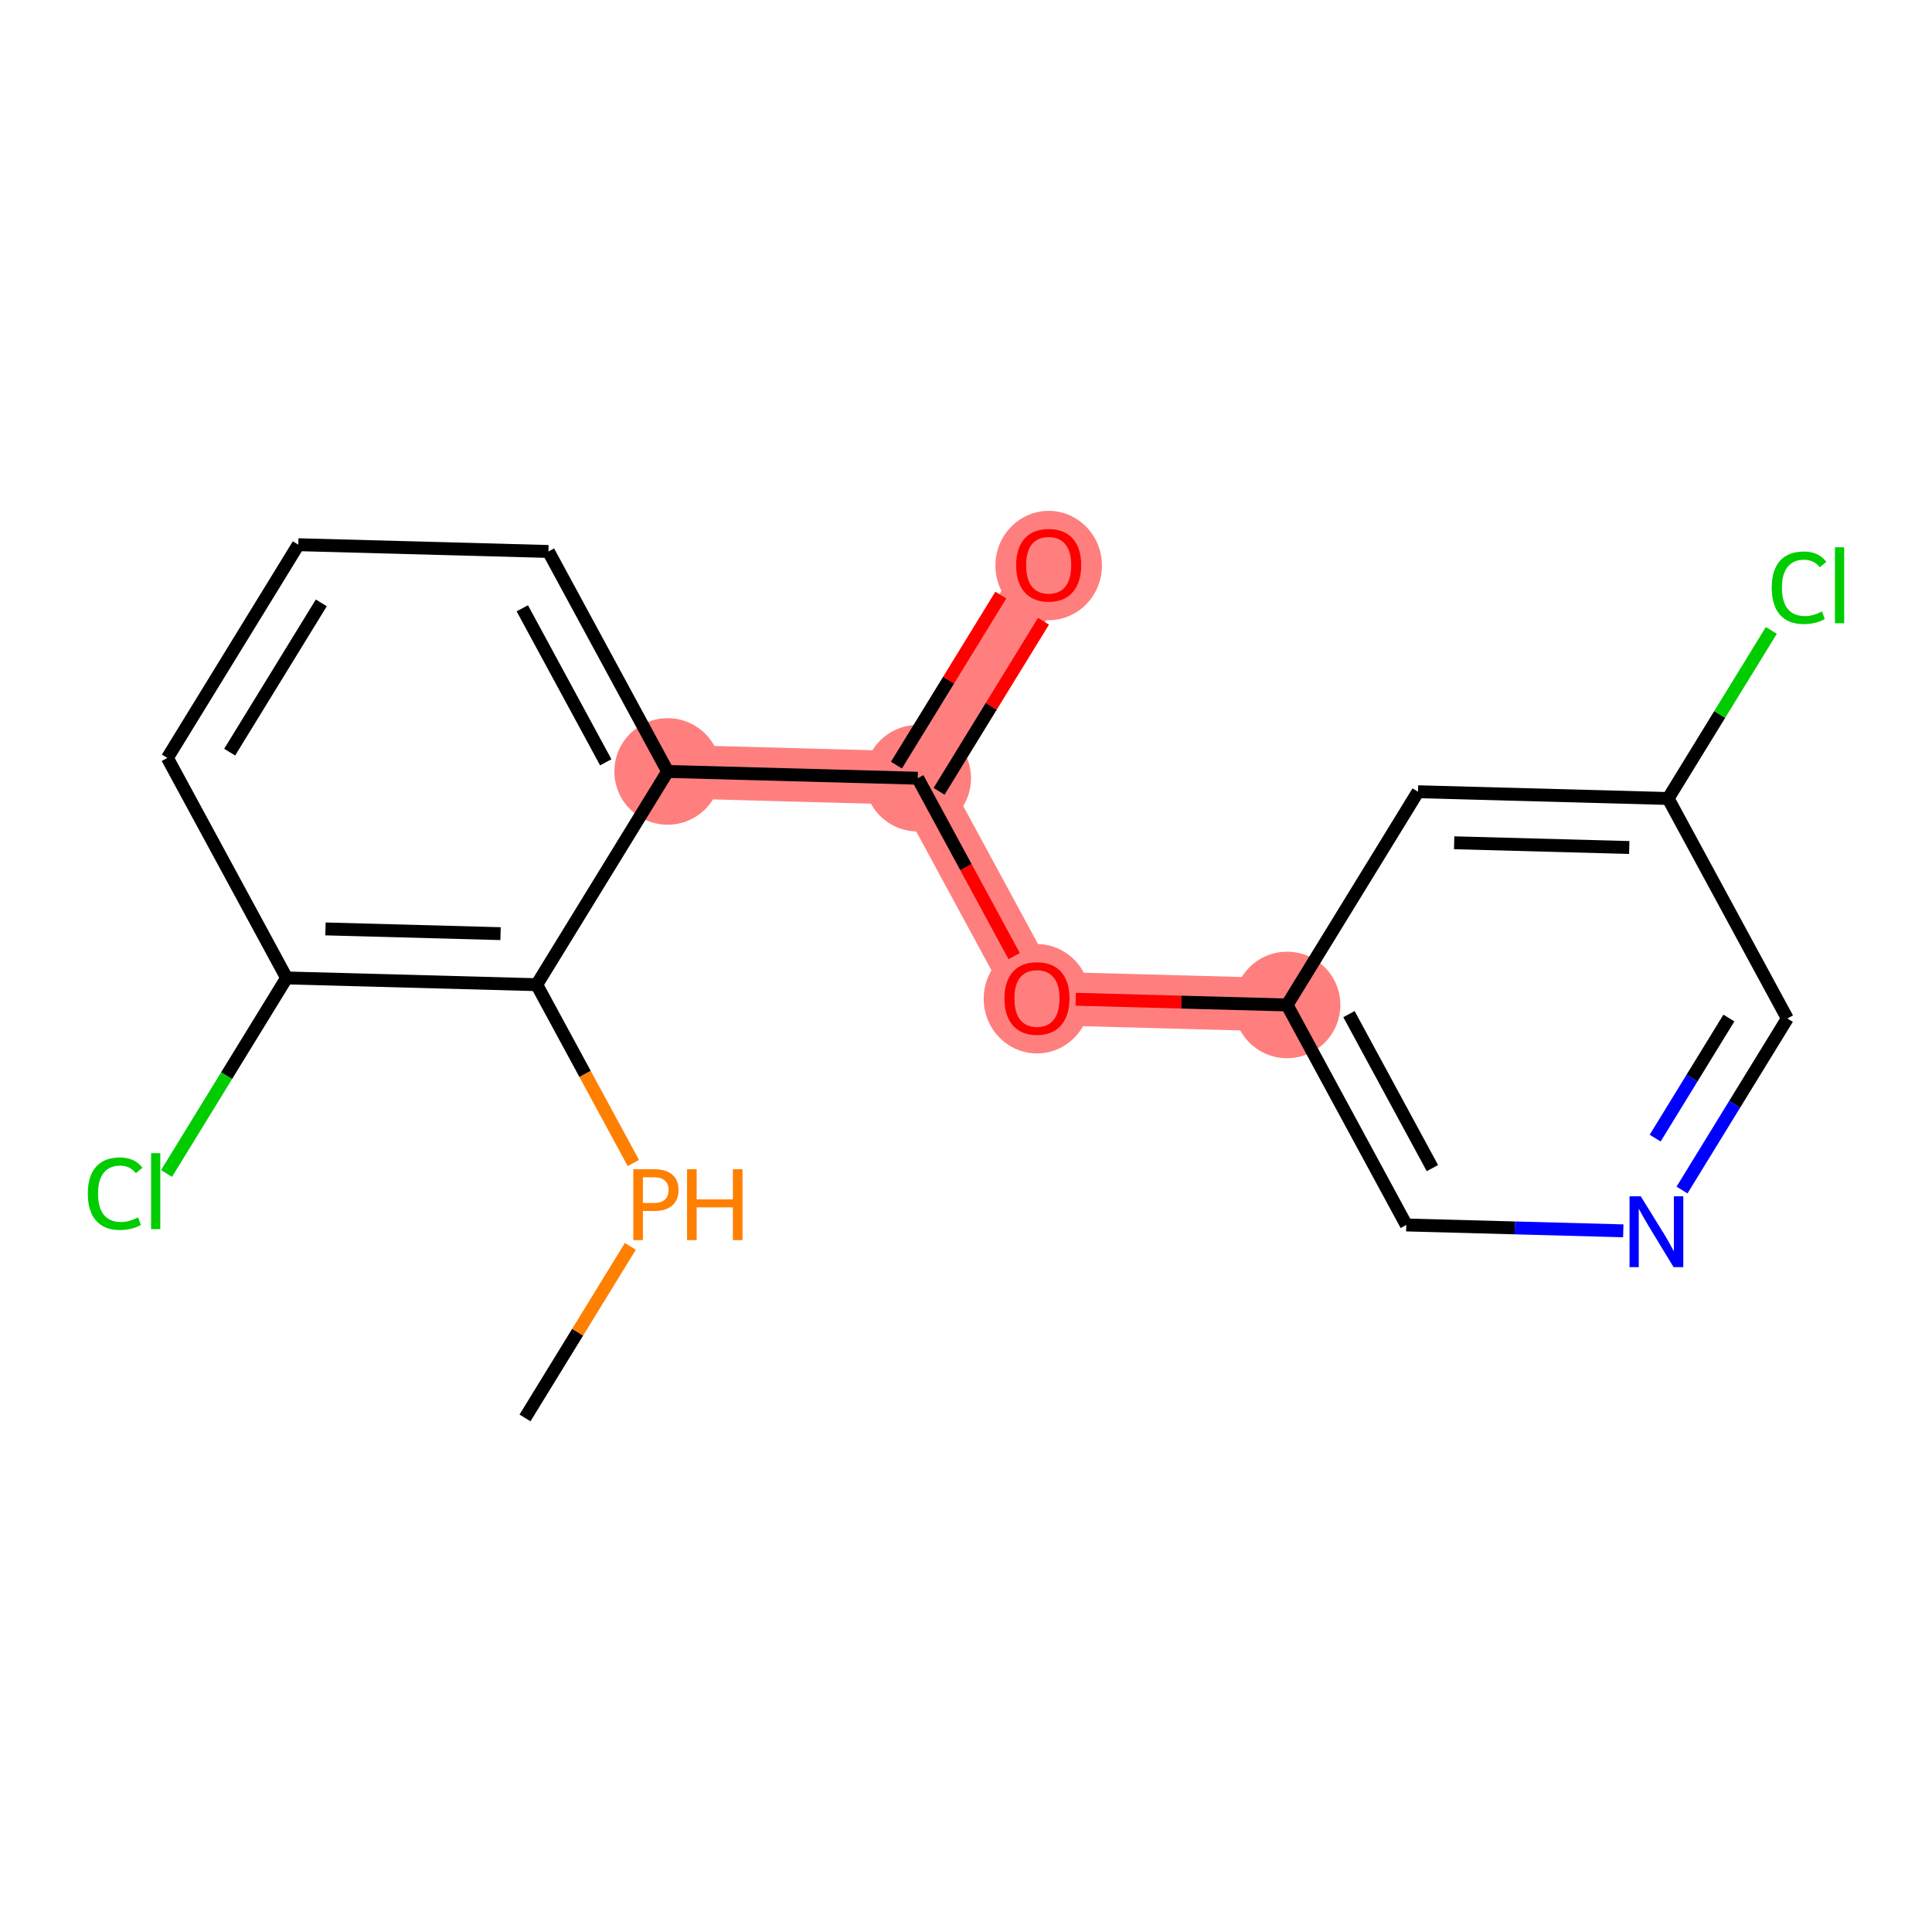 <?xml version='1.0' encoding='iso-8859-1'?>
<svg version='1.1' baseProfile='full'
              xmlns='http://www.w3.org/2000/svg'
                      xmlns:rdkit='http://www.rdkit.org/xml'
                      xmlns:xlink='http://www.w3.org/1999/xlink'
                  xml:space='preserve'
width='300px' height='300px' viewBox='0 0 300 300'>
<!-- END OF HEADER -->
<rect style='opacity:1.0;fill:#FFFFFF;stroke:none' width='300' height='300' x='0' y='0'> </rect>
<rect style='opacity:1.0;fill:#FFFFFF;stroke:none' width='300' height='300' x='0' y='0'> </rect>
<path d='M 103.67,119.791 L 142.509,120.841' style='fill:none;fill-rule:evenodd;stroke:#FF7F7F;stroke-width:8.3px;stroke-linecap:butt;stroke-linejoin:miter;stroke-opacity:1' />
<path d='M 142.509,120.841 L 162.837,87.73' style='fill:none;fill-rule:evenodd;stroke:#FF7F7F;stroke-width:8.3px;stroke-linecap:butt;stroke-linejoin:miter;stroke-opacity:1' />
<path d='M 142.509,120.841 L 161.019,155.001' style='fill:none;fill-rule:evenodd;stroke:#FF7F7F;stroke-width:8.3px;stroke-linecap:butt;stroke-linejoin:miter;stroke-opacity:1' />
<path d='M 161.019,155.001 L 199.858,156.051' style='fill:none;fill-rule:evenodd;stroke:#FF7F7F;stroke-width:8.3px;stroke-linecap:butt;stroke-linejoin:miter;stroke-opacity:1' />
<ellipse cx='103.67' cy='119.791' rx='7.771' ry='7.771'  style='fill:#FF7F7F;fill-rule:evenodd;stroke:#FF7F7F;stroke-width:1.0px;stroke-linecap:butt;stroke-linejoin:miter;stroke-opacity:1' />
<ellipse cx='142.509' cy='120.841' rx='7.771' ry='7.771'  style='fill:#FF7F7F;fill-rule:evenodd;stroke:#FF7F7F;stroke-width:1.0px;stroke-linecap:butt;stroke-linejoin:miter;stroke-opacity:1' />
<ellipse cx='162.837' cy='87.816' rx='7.771' ry='7.989'  style='fill:#FF7F7F;fill-rule:evenodd;stroke:#FF7F7F;stroke-width:1.0px;stroke-linecap:butt;stroke-linejoin:miter;stroke-opacity:1' />
<ellipse cx='161.019' cy='155.087' rx='7.771' ry='7.989'  style='fill:#FF7F7F;fill-rule:evenodd;stroke:#FF7F7F;stroke-width:1.0px;stroke-linecap:butt;stroke-linejoin:miter;stroke-opacity:1' />
<ellipse cx='199.858' cy='156.051' rx='7.771' ry='7.771'  style='fill:#FF7F7F;fill-rule:evenodd;stroke:#FF7F7F;stroke-width:1.0px;stroke-linecap:butt;stroke-linejoin:miter;stroke-opacity:1' />
<path class='bond-0 atom-0 atom-1' d='M 81.523,220.174 L 89.7,206.855' style='fill:none;fill-rule:evenodd;stroke:#000000;stroke-width:2.0px;stroke-linecap:butt;stroke-linejoin:miter;stroke-opacity:1' />
<path class='bond-0 atom-0 atom-1' d='M 89.7,206.855 L 97.877,193.536' style='fill:none;fill-rule:evenodd;stroke:#FF7F00;stroke-width:2.0px;stroke-linecap:butt;stroke-linejoin:miter;stroke-opacity:1' />
<path class='bond-1 atom-1 atom-2' d='M 98.344,180.59 L 90.843,166.746' style='fill:none;fill-rule:evenodd;stroke:#FF7F00;stroke-width:2.0px;stroke-linecap:butt;stroke-linejoin:miter;stroke-opacity:1' />
<path class='bond-1 atom-1 atom-2' d='M 90.843,166.746 L 83.341,152.902' style='fill:none;fill-rule:evenodd;stroke:#000000;stroke-width:2.0px;stroke-linecap:butt;stroke-linejoin:miter;stroke-opacity:1' />
<path class='bond-2 atom-2 atom-3' d='M 83.341,152.902 L 44.502,151.853' style='fill:none;fill-rule:evenodd;stroke:#000000;stroke-width:2.0px;stroke-linecap:butt;stroke-linejoin:miter;stroke-opacity:1' />
<path class='bond-2 atom-2 atom-3' d='M 77.725,144.977 L 50.538,144.242' style='fill:none;fill-rule:evenodd;stroke:#000000;stroke-width:2.0px;stroke-linecap:butt;stroke-linejoin:miter;stroke-opacity:1' />
<path class='bond-18 atom-8 atom-2' d='M 103.67,119.791 L 83.341,152.902' style='fill:none;fill-rule:evenodd;stroke:#000000;stroke-width:2.0px;stroke-linecap:butt;stroke-linejoin:miter;stroke-opacity:1' />
<path class='bond-3 atom-3 atom-4' d='M 44.502,151.853 L 35.181,167.035' style='fill:none;fill-rule:evenodd;stroke:#000000;stroke-width:2.0px;stroke-linecap:butt;stroke-linejoin:miter;stroke-opacity:1' />
<path class='bond-3 atom-3 atom-4' d='M 35.181,167.035 L 25.86,182.217' style='fill:none;fill-rule:evenodd;stroke:#00CC00;stroke-width:2.0px;stroke-linecap:butt;stroke-linejoin:miter;stroke-opacity:1' />
<path class='bond-4 atom-3 atom-5' d='M 44.502,151.853 L 25.991,117.692' style='fill:none;fill-rule:evenodd;stroke:#000000;stroke-width:2.0px;stroke-linecap:butt;stroke-linejoin:miter;stroke-opacity:1' />
<path class='bond-5 atom-5 atom-6' d='M 25.991,117.692 L 46.32,84.581' style='fill:none;fill-rule:evenodd;stroke:#000000;stroke-width:2.0px;stroke-linecap:butt;stroke-linejoin:miter;stroke-opacity:1' />
<path class='bond-5 atom-5 atom-6' d='M 35.663,116.791 L 49.893,93.614' style='fill:none;fill-rule:evenodd;stroke:#000000;stroke-width:2.0px;stroke-linecap:butt;stroke-linejoin:miter;stroke-opacity:1' />
<path class='bond-6 atom-6 atom-7' d='M 46.32,84.581 L 85.159,85.631' style='fill:none;fill-rule:evenodd;stroke:#000000;stroke-width:2.0px;stroke-linecap:butt;stroke-linejoin:miter;stroke-opacity:1' />
<path class='bond-7 atom-7 atom-8' d='M 85.159,85.631 L 103.67,119.791' style='fill:none;fill-rule:evenodd;stroke:#000000;stroke-width:2.0px;stroke-linecap:butt;stroke-linejoin:miter;stroke-opacity:1' />
<path class='bond-7 atom-7 atom-8' d='M 81.103,94.457 L 94.061,118.369' style='fill:none;fill-rule:evenodd;stroke:#000000;stroke-width:2.0px;stroke-linecap:butt;stroke-linejoin:miter;stroke-opacity:1' />
<path class='bond-8 atom-8 atom-9' d='M 103.67,119.791 L 142.509,120.841' style='fill:none;fill-rule:evenodd;stroke:#000000;stroke-width:2.0px;stroke-linecap:butt;stroke-linejoin:miter;stroke-opacity:1' />
<path class='bond-9 atom-9 atom-10' d='M 145.82,122.874 L 153.925,109.671' style='fill:none;fill-rule:evenodd;stroke:#000000;stroke-width:2.0px;stroke-linecap:butt;stroke-linejoin:miter;stroke-opacity:1' />
<path class='bond-9 atom-9 atom-10' d='M 153.925,109.671 L 162.031,96.469' style='fill:none;fill-rule:evenodd;stroke:#FF0000;stroke-width:2.0px;stroke-linecap:butt;stroke-linejoin:miter;stroke-opacity:1' />
<path class='bond-9 atom-9 atom-10' d='M 139.198,118.808 L 147.303,105.606' style='fill:none;fill-rule:evenodd;stroke:#000000;stroke-width:2.0px;stroke-linecap:butt;stroke-linejoin:miter;stroke-opacity:1' />
<path class='bond-9 atom-9 atom-10' d='M 147.303,105.606 L 155.409,92.403' style='fill:none;fill-rule:evenodd;stroke:#FF0000;stroke-width:2.0px;stroke-linecap:butt;stroke-linejoin:miter;stroke-opacity:1' />
<path class='bond-10 atom-9 atom-11' d='M 142.509,120.841 L 149.993,134.654' style='fill:none;fill-rule:evenodd;stroke:#000000;stroke-width:2.0px;stroke-linecap:butt;stroke-linejoin:miter;stroke-opacity:1' />
<path class='bond-10 atom-9 atom-11' d='M 149.993,134.654 L 157.478,148.466' style='fill:none;fill-rule:evenodd;stroke:#FF0000;stroke-width:2.0px;stroke-linecap:butt;stroke-linejoin:miter;stroke-opacity:1' />
<path class='bond-11 atom-11 atom-12' d='M 167.041,155.164 L 183.45,155.608' style='fill:none;fill-rule:evenodd;stroke:#FF0000;stroke-width:2.0px;stroke-linecap:butt;stroke-linejoin:miter;stroke-opacity:1' />
<path class='bond-11 atom-11 atom-12' d='M 183.45,155.608 L 199.858,156.051' style='fill:none;fill-rule:evenodd;stroke:#000000;stroke-width:2.0px;stroke-linecap:butt;stroke-linejoin:miter;stroke-opacity:1' />
<path class='bond-12 atom-12 atom-13' d='M 199.858,156.051 L 218.369,190.212' style='fill:none;fill-rule:evenodd;stroke:#000000;stroke-width:2.0px;stroke-linecap:butt;stroke-linejoin:miter;stroke-opacity:1' />
<path class='bond-12 atom-12 atom-13' d='M 209.467,157.473 L 222.424,181.385' style='fill:none;fill-rule:evenodd;stroke:#000000;stroke-width:2.0px;stroke-linecap:butt;stroke-linejoin:miter;stroke-opacity:1' />
<path class='bond-19 atom-18 atom-12' d='M 220.187,122.94 L 199.858,156.051' style='fill:none;fill-rule:evenodd;stroke:#000000;stroke-width:2.0px;stroke-linecap:butt;stroke-linejoin:miter;stroke-opacity:1' />
<path class='bond-13 atom-13 atom-14' d='M 218.369,190.212 L 235.216,190.667' style='fill:none;fill-rule:evenodd;stroke:#000000;stroke-width:2.0px;stroke-linecap:butt;stroke-linejoin:miter;stroke-opacity:1' />
<path class='bond-13 atom-13 atom-14' d='M 235.216,190.667 L 252.064,191.122' style='fill:none;fill-rule:evenodd;stroke:#0000FF;stroke-width:2.0px;stroke-linecap:butt;stroke-linejoin:miter;stroke-opacity:1' />
<path class='bond-14 atom-14 atom-15' d='M 261.182,184.788 L 269.359,171.469' style='fill:none;fill-rule:evenodd;stroke:#0000FF;stroke-width:2.0px;stroke-linecap:butt;stroke-linejoin:miter;stroke-opacity:1' />
<path class='bond-14 atom-14 atom-15' d='M 269.359,171.469 L 277.537,158.15' style='fill:none;fill-rule:evenodd;stroke:#000000;stroke-width:2.0px;stroke-linecap:butt;stroke-linejoin:miter;stroke-opacity:1' />
<path class='bond-14 atom-14 atom-15' d='M 257.013,176.727 L 262.737,167.403' style='fill:none;fill-rule:evenodd;stroke:#0000FF;stroke-width:2.0px;stroke-linecap:butt;stroke-linejoin:miter;stroke-opacity:1' />
<path class='bond-14 atom-14 atom-15' d='M 262.737,167.403 L 268.461,158.08' style='fill:none;fill-rule:evenodd;stroke:#000000;stroke-width:2.0px;stroke-linecap:butt;stroke-linejoin:miter;stroke-opacity:1' />
<path class='bond-15 atom-15 atom-16' d='M 277.537,158.15 L 259.026,123.99' style='fill:none;fill-rule:evenodd;stroke:#000000;stroke-width:2.0px;stroke-linecap:butt;stroke-linejoin:miter;stroke-opacity:1' />
<path class='bond-16 atom-16 atom-17' d='M 259.026,123.99 L 267.039,110.939' style='fill:none;fill-rule:evenodd;stroke:#000000;stroke-width:2.0px;stroke-linecap:butt;stroke-linejoin:miter;stroke-opacity:1' />
<path class='bond-16 atom-16 atom-17' d='M 267.039,110.939 L 275.051,97.888' style='fill:none;fill-rule:evenodd;stroke:#00CC00;stroke-width:2.0px;stroke-linecap:butt;stroke-linejoin:miter;stroke-opacity:1' />
<path class='bond-17 atom-16 atom-18' d='M 259.026,123.99 L 220.187,122.94' style='fill:none;fill-rule:evenodd;stroke:#000000;stroke-width:2.0px;stroke-linecap:butt;stroke-linejoin:miter;stroke-opacity:1' />
<path class='bond-17 atom-16 atom-18' d='M 252.99,131.6 L 225.803,130.865' style='fill:none;fill-rule:evenodd;stroke:#000000;stroke-width:2.0px;stroke-linecap:butt;stroke-linejoin:miter;stroke-opacity:1' />
<path  class='atom-1' d='M 101.587 181.561
Q 103.468 181.561, 104.416 182.416
Q 105.364 183.255, 105.364 184.794
Q 105.364 186.317, 104.385 187.187
Q 103.421 188.042, 101.587 188.042
L 99.831 188.042
L 99.831 192.564
L 98.339 192.564
L 98.339 181.561
L 101.587 181.561
M 101.587 186.799
Q 102.66 186.799, 103.235 186.286
Q 103.81 185.773, 103.81 184.794
Q 103.81 183.815, 103.235 183.317
Q 102.675 182.804, 101.587 182.804
L 99.831 182.804
L 99.831 186.799
L 101.587 186.799
' fill='#FF7F00'/>
<path  class='atom-1' d='M 106.685 181.561
L 108.177 181.561
L 108.177 186.239
L 113.803 186.239
L 113.803 181.561
L 115.295 181.561
L 115.295 192.564
L 113.803 192.564
L 113.803 187.482
L 108.177 187.482
L 108.177 192.564
L 106.685 192.564
L 106.685 181.561
' fill='#FF7F00'/>
<path  class='atom-4' d='M 13.636 185.344
Q 13.636 182.609, 14.911 181.179
Q 16.201 179.734, 18.641 179.734
Q 20.91 179.734, 22.122 181.335
L 21.096 182.174
Q 20.21 181.008, 18.641 181.008
Q 16.978 181.008, 16.092 182.127
Q 15.222 183.231, 15.222 185.344
Q 15.222 187.52, 16.123 188.639
Q 17.04 189.758, 18.812 189.758
Q 20.024 189.758, 21.438 189.028
L 21.873 190.193
Q 21.298 190.566, 20.428 190.784
Q 19.558 191.001, 18.594 191.001
Q 16.201 191.001, 14.911 189.541
Q 13.636 188.08, 13.636 185.344
' fill='#00CC00'/>
<path  class='atom-4' d='M 23.459 179.066
L 24.888 179.066
L 24.888 190.862
L 23.459 190.862
L 23.459 179.066
' fill='#00CC00'/>
<path  class='atom-10' d='M 157.786 87.761
Q 157.786 85.119, 159.092 83.643
Q 160.397 82.166, 162.837 82.166
Q 165.277 82.166, 166.583 83.643
Q 167.888 85.119, 167.888 87.761
Q 167.888 90.434, 166.567 91.957
Q 165.246 93.465, 162.837 93.465
Q 160.413 93.465, 159.092 91.957
Q 157.786 90.45, 157.786 87.761
M 162.837 92.222
Q 164.516 92.222, 165.417 91.103
Q 166.334 89.968, 166.334 87.761
Q 166.334 85.601, 165.417 84.513
Q 164.516 83.41, 162.837 83.41
Q 161.159 83.41, 160.242 84.498
Q 159.34 85.585, 159.34 87.761
Q 159.34 89.984, 160.242 91.103
Q 161.159 92.222, 162.837 92.222
' fill='#FF0000'/>
<path  class='atom-11' d='M 155.968 155.033
Q 155.968 152.391, 157.274 150.914
Q 158.579 149.438, 161.019 149.438
Q 163.459 149.438, 164.765 150.914
Q 166.07 152.391, 166.07 155.033
Q 166.07 157.706, 164.749 159.229
Q 163.428 160.736, 161.019 160.736
Q 158.595 160.736, 157.274 159.229
Q 155.968 157.721, 155.968 155.033
M 161.019 159.493
Q 162.698 159.493, 163.599 158.374
Q 164.516 157.239, 164.516 155.033
Q 164.516 152.872, 163.599 151.784
Q 162.698 150.681, 161.019 150.681
Q 159.341 150.681, 158.424 151.769
Q 157.522 152.857, 157.522 155.033
Q 157.522 157.255, 158.424 158.374
Q 159.341 159.493, 161.019 159.493
' fill='#FF0000'/>
<path  class='atom-14' d='M 254.776 185.759
L 258.381 191.587
Q 258.739 192.162, 259.314 193.204
Q 259.889 194.245, 259.92 194.307
L 259.92 185.759
L 261.381 185.759
L 261.381 196.763
L 259.873 196.763
L 256.004 190.391
Q 255.553 189.645, 255.071 188.79
Q 254.605 187.935, 254.465 187.671
L 254.465 196.763
L 253.035 196.763
L 253.035 185.759
L 254.776 185.759
' fill='#0000FF'/>
<path  class='atom-17' d='M 275.112 91.26
Q 275.112 88.524, 276.386 87.095
Q 277.676 85.649, 280.116 85.649
Q 282.385 85.649, 283.597 87.25
L 282.572 88.089
Q 281.686 86.924, 280.116 86.924
Q 278.453 86.924, 277.567 88.043
Q 276.697 89.146, 276.697 91.26
Q 276.697 93.436, 277.598 94.554
Q 278.515 95.673, 280.287 95.673
Q 281.499 95.673, 282.913 94.943
L 283.349 96.109
Q 282.774 96.482, 281.903 96.699
Q 281.033 96.917, 280.069 96.917
Q 277.676 96.917, 276.386 95.456
Q 275.112 93.995, 275.112 91.26
' fill='#00CC00'/>
<path  class='atom-17' d='M 284.934 84.981
L 286.364 84.981
L 286.364 96.777
L 284.934 96.777
L 284.934 84.981
' fill='#00CC00'/>
</svg>

